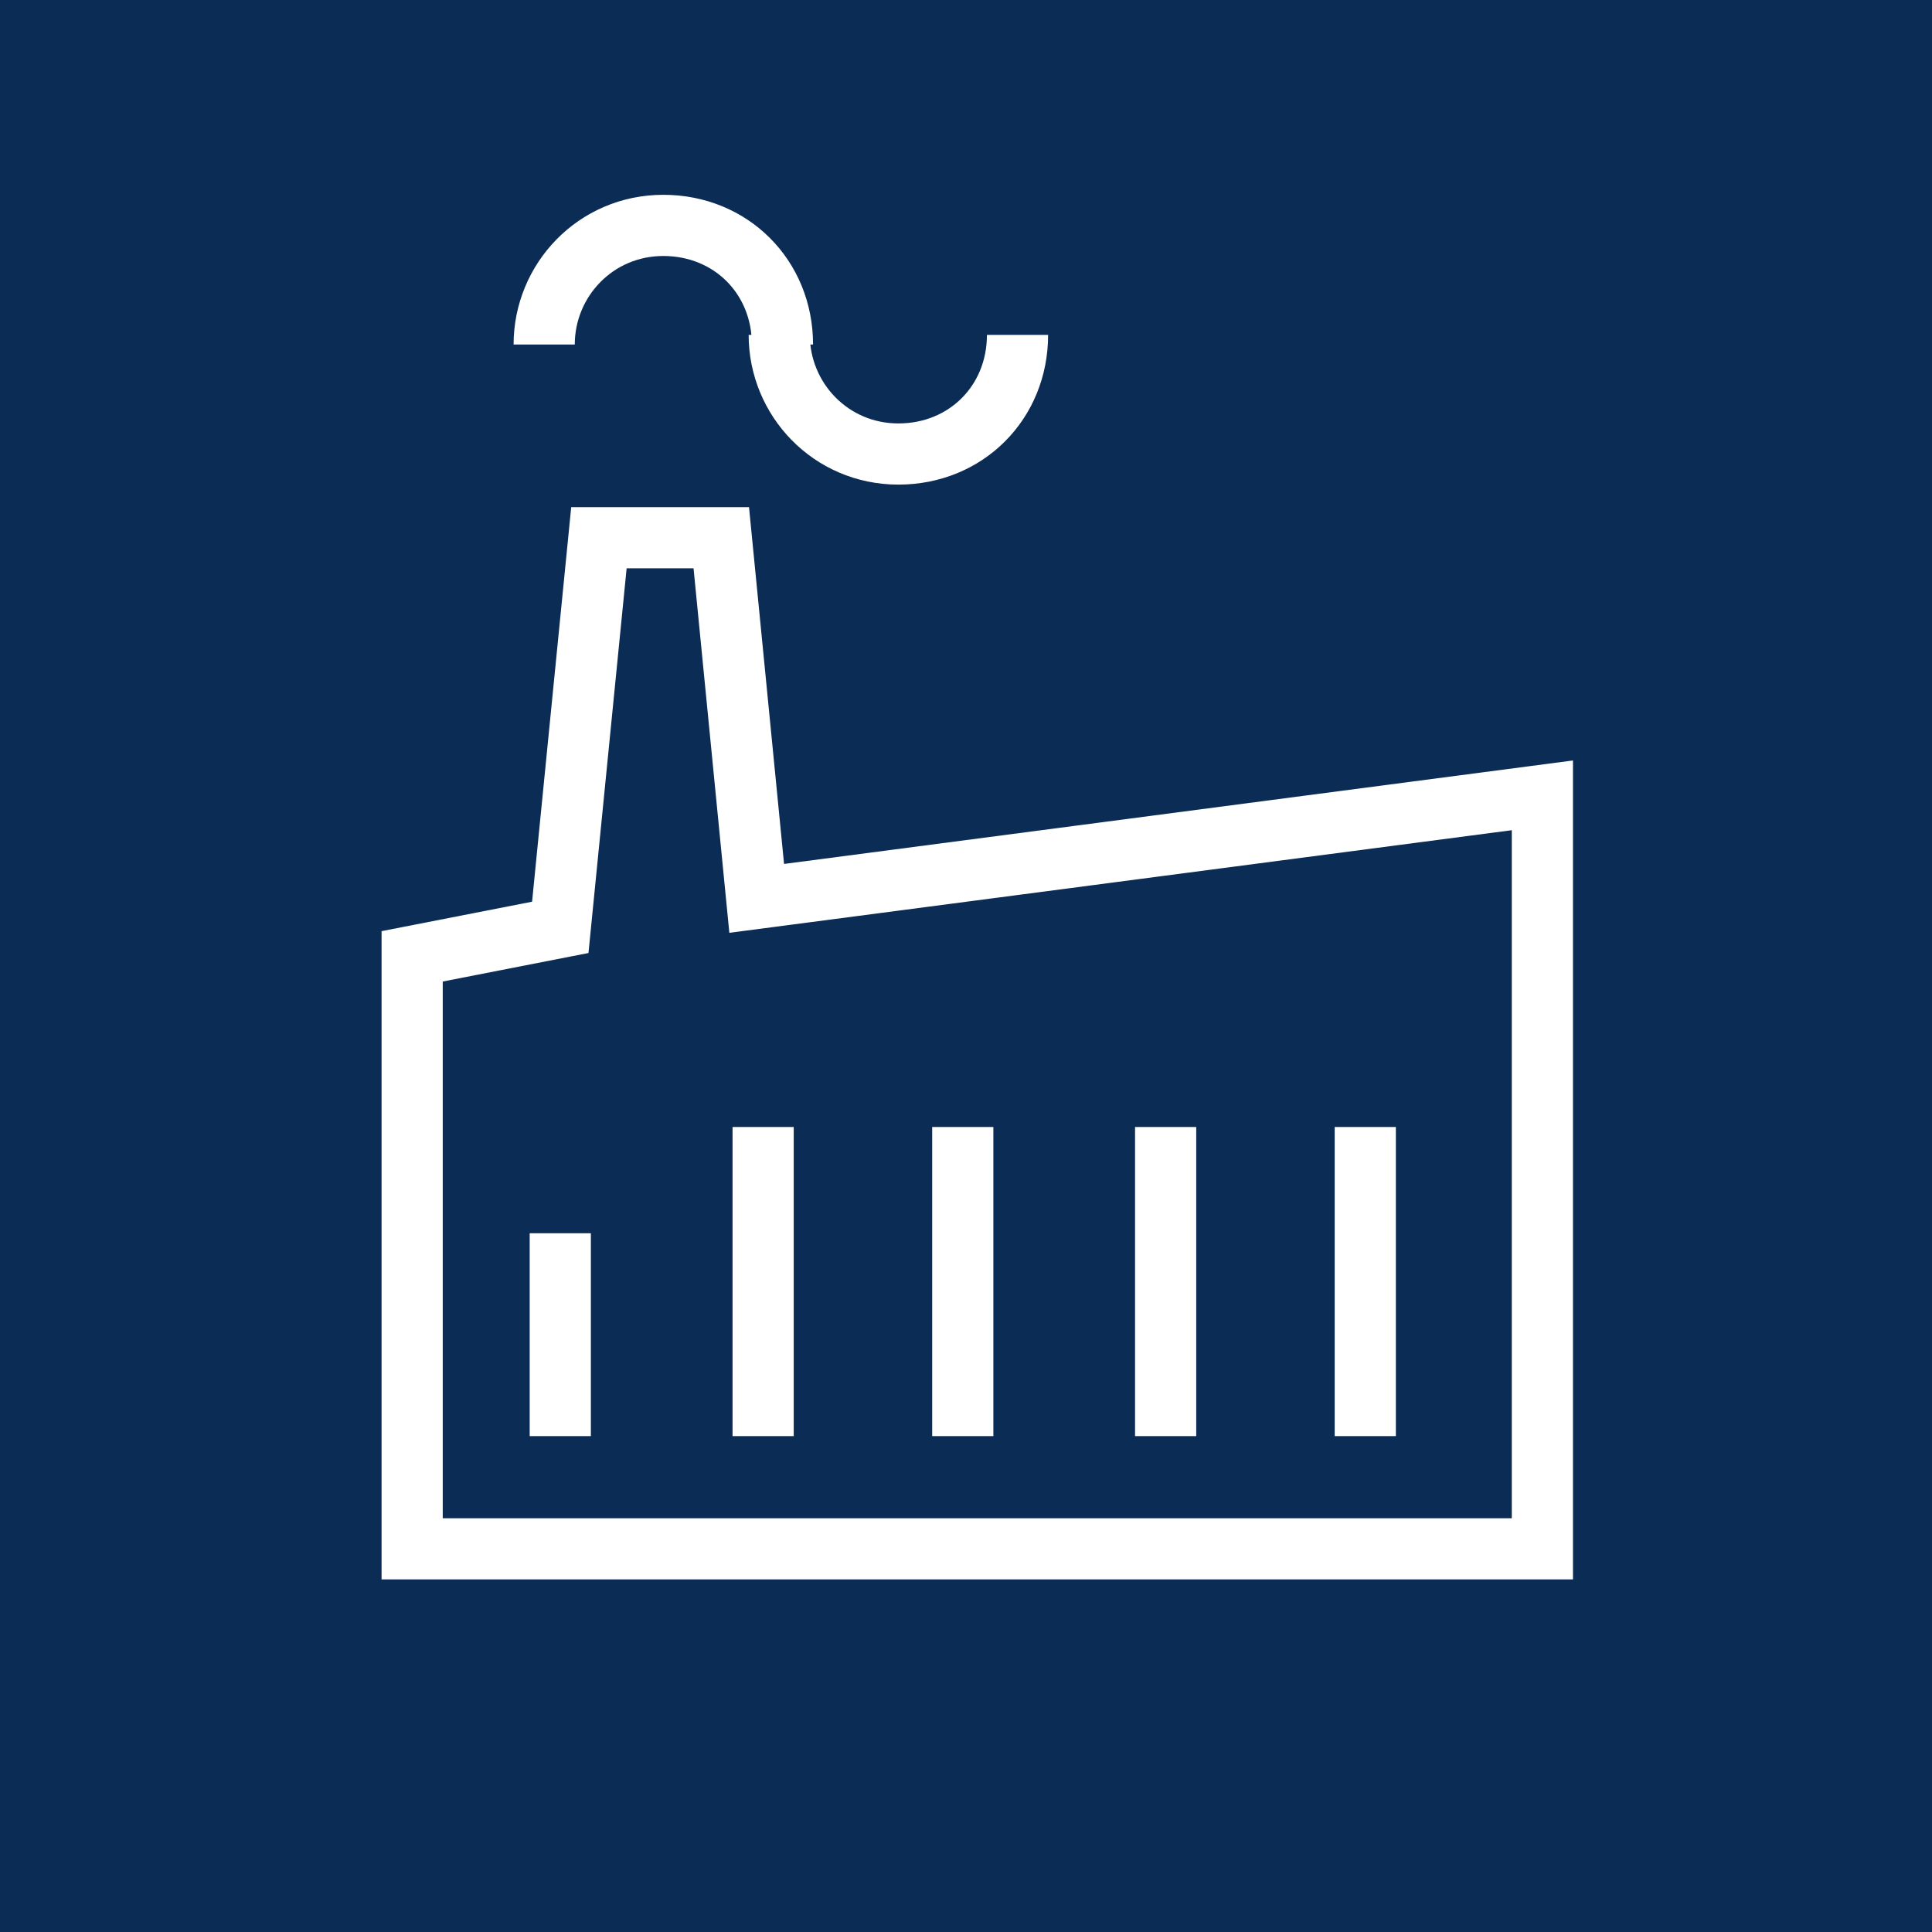 <svg xmlns="http://www.w3.org/2000/svg" viewBox="0 0 60 60"><defs><style> .cls-1 { fill: #0b2c55; } .cls-2 { fill: none; stroke: #fff; stroke-miterlimit: 10; stroke-width: 1.9px; } </style></defs><g><g id="Ebene_1"><g id="Ebene_1-2" data-name="Ebene_1"><rect class="cls-1" width="60" height="60"></rect></g><polygon class="cls-2" points="23.5 27.9 22.4 16.7 18.6 16.7 17.4 28.8 12.8 29.7 12.8 48.1 47.9 48.1 47.9 24.7 23.5 27.9"></polygon><line class="cls-2" x1="17.4" y1="38.3" x2="17.4" y2="44.6"></line><line class="cls-2" x1="23.7" y1="35" x2="23.7" y2="44.6"></line><line class="cls-2" x1="29.9" y1="35" x2="29.9" y2="44.6"></line><line class="cls-2" x1="36.2" y1="35" x2="36.2" y2="44.6"></line><line class="cls-2" x1="42.4" y1="35" x2="42.4" y2="44.6"></line><path class="cls-2" d="M16.9,10.7c0-2,1.6-3.7,3.7-3.7s3.7,1.6,3.7,3.7"></path><path class="cls-2" d="M24.2,10.4c0,2,1.6,3.7,3.7,3.7s3.7-1.6,3.7-3.7"></path></g></g></svg>